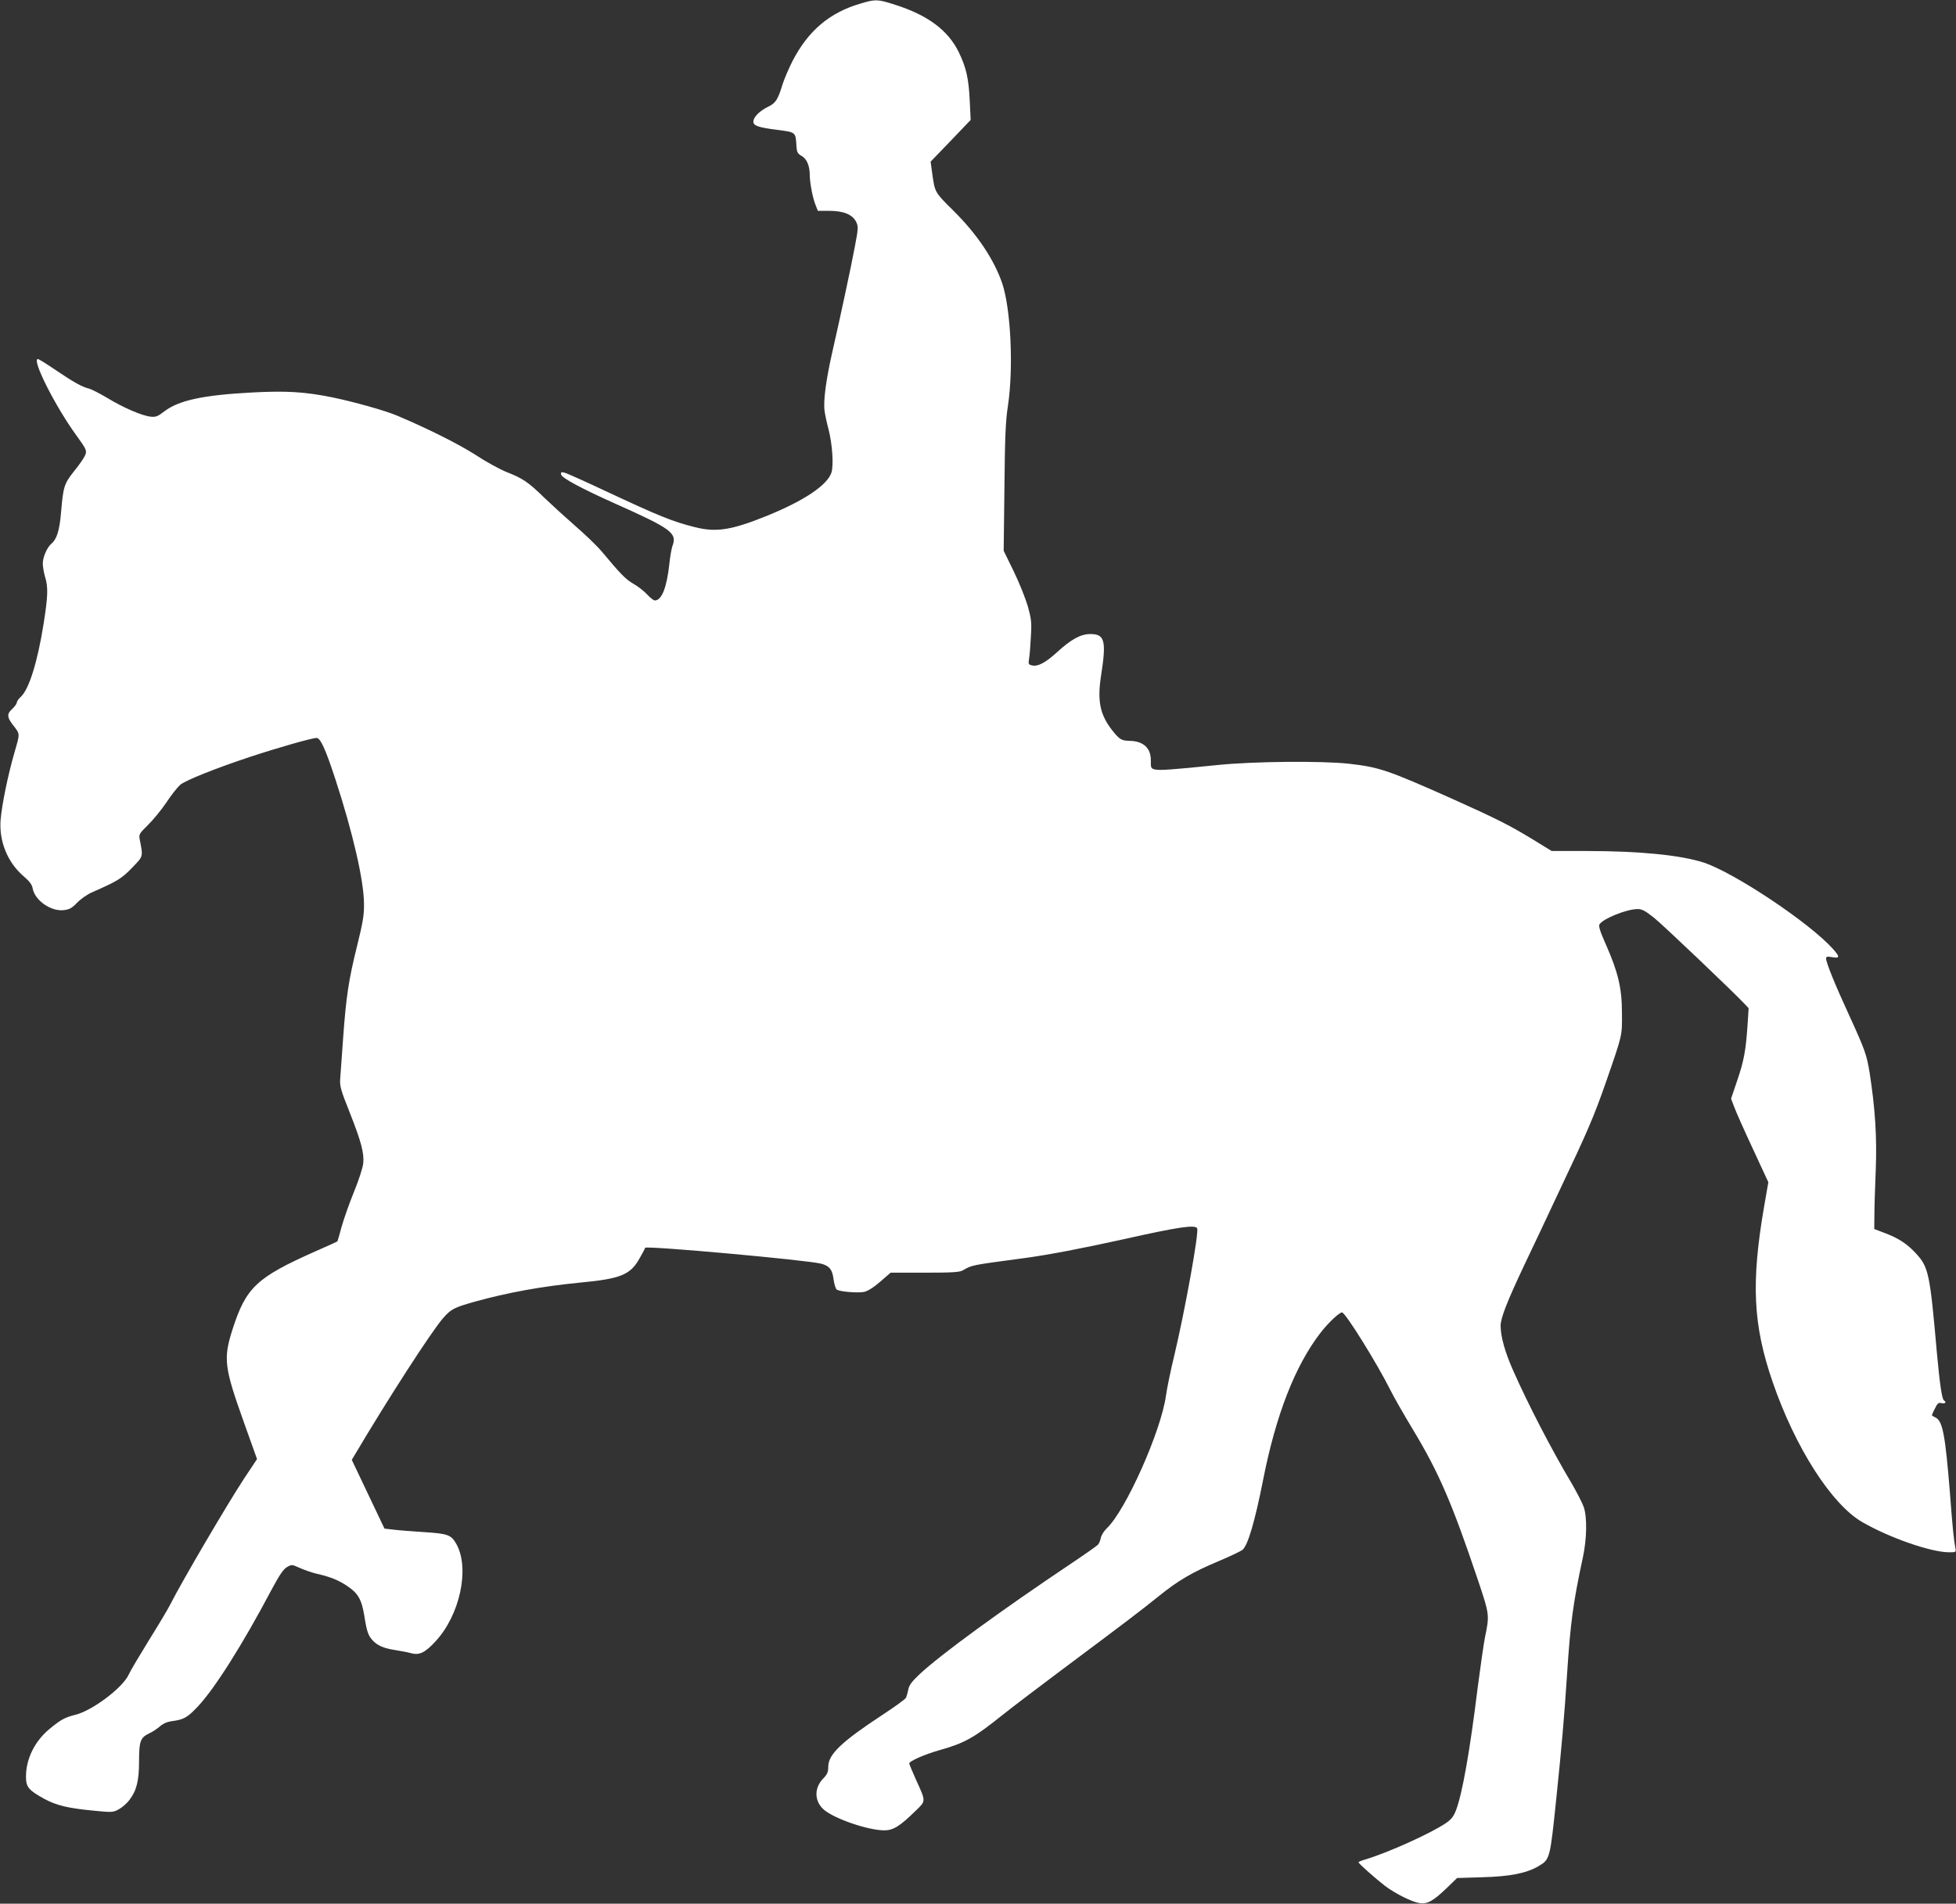 <?xml version="1.0" standalone="no"?>
<!DOCTYPE svg PUBLIC "-//W3C//DTD SVG 20010904//EN"
 "http://www.w3.org/TR/2001/REC-SVG-20010904/DTD/svg10.dtd">
<svg version="1.0" xmlns="http://www.w3.org/2000/svg"
 width="1280pt" height="1246pt" viewBox="0 0 1280 1246"
 preserveAspectRatio="xMidYMid meet">
<rect x="0" y="0" width="1280" height="1246" fill="#333333" stroke="none"/>
<g transform="translate(0,1246) scale(0.1,-0.1)"
fill="#ffffff" stroke="none">
<path d="M5629 12436 c-201 -59 -341 -178 -443 -376 -24 -47 -53 -115 -65
-152 -30 -99 -45 -123 -93 -146 -55 -26 -98 -68 -98 -98 0 -27 32 -38 156 -54
123 -16 121 -13 126 -109 3 -38 8 -47 33 -61 34 -19 54 -64 54 -126 1 -54 19
-149 38 -196 l15 -38 76 0 c93 0 152 -25 175 -73 14 -29 14 -42 -9 -162 -27
-143 -94 -455 -148 -692 -41 -181 -59 -319 -50 -382 3 -25 15 -80 26 -121 25
-98 34 -235 19 -283 -27 -82 -177 -183 -417 -281 -236 -96 -337 -112 -478 -76
-147 37 -235 73 -579 234 -134 63 -256 118 -272 122 -23 6 -26 4 -23 -12 4
-22 132 -91 353 -190 370 -165 408 -193 375 -279 -5 -14 -15 -67 -20 -118 -17
-154 -50 -237 -95 -237 -8 0 -31 18 -51 40 -20 22 -61 53 -89 69 -50 29 -82
61 -207 211 -30 36 -108 111 -174 168 -65 57 -157 141 -204 186 -101 99 -139
125 -244 166 -43 17 -135 67 -203 112 -110 71 -316 174 -513 257 -79 34 -288
92 -429 121 -179 36 -301 43 -524 31 -318 -17 -476 -51 -571 -123 -44 -34 -57
-39 -91 -35 -56 6 -179 59 -284 123 -49 29 -102 56 -117 60 -46 11 -102 42
-217 120 -60 41 -113 74 -119 74 -43 0 115 -312 252 -500 68 -94 71 -101 54
-136 -8 -17 -39 -61 -70 -99 -64 -81 -70 -100 -84 -263 -10 -124 -28 -181 -65
-212 -27 -23 -55 -87 -55 -128 0 -21 7 -61 15 -88 21 -68 19 -124 -10 -309
-39 -245 -94 -423 -147 -474 -16 -14 -28 -32 -28 -39 0 -8 -14 -27 -31 -43
-34 -31 -33 -53 2 -99 52 -68 51 -55 14 -184 -44 -153 -82 -339 -91 -442 -11
-138 44 -276 147 -366 42 -36 59 -58 63 -84 15 -78 120 -151 203 -141 37 4 53
13 87 48 23 24 67 55 97 68 166 73 195 90 263 161 75 78 73 68 50 188 -6 30
-2 37 54 92 33 32 88 99 121 148 32 49 73 100 90 115 36 30 226 106 457 183
185 61 406 124 436 124 25 0 60 -78 122 -268 116 -355 187 -666 188 -817 1
-75 -7 -121 -45 -275 -56 -226 -72 -332 -92 -610 -8 -118 -17 -237 -19 -265
-3 -43 5 -73 60 -210 78 -197 98 -273 91 -340 -3 -28 -30 -112 -61 -187 -31
-76 -67 -179 -81 -229 -13 -50 -26 -93 -27 -94 -2 -2 -65 -31 -141 -64 -388
-172 -457 -237 -545 -511 -62 -194 -55 -248 75 -612 l85 -238 -85 -128 c-108
-164 -409 -677 -482 -822 -15 -30 -78 -136 -140 -235 -61 -99 -122 -201 -134
-228 -41 -86 -238 -234 -349 -261 -68 -17 -93 -31 -164 -89 -100 -81 -158
-198 -158 -316 0 -68 17 -88 120 -145 79 -43 155 -61 321 -77 120 -12 128 -12
165 8 21 11 54 39 71 62 47 61 63 126 63 255 0 129 9 153 65 180 22 10 54 31
72 47 21 18 48 30 80 34 76 10 99 23 168 96 110 117 293 406 482 764 52 97 77
134 101 148 31 18 32 18 85 -6 29 -13 78 -30 108 -37 88 -20 141 -41 197 -78
75 -49 98 -89 116 -197 16 -104 26 -131 55 -162 33 -35 72 -51 147 -63 38 -6
86 -15 106 -21 53 -14 91 5 158 78 160 172 225 477 137 636 -34 61 -55 69
-212 79 -77 5 -167 12 -199 16 l-60 7 -107 225 -107 225 18 30 c216 365 505
813 580 898 52 59 71 69 206 107 216 60 436 100 689 125 267 25 331 51 391
160 19 33 35 63 36 68 6 15 1058 -80 1151 -104 55 -14 74 -39 82 -103 4 -30
13 -60 20 -66 17 -14 133 -24 179 -16 23 5 60 27 105 66 l69 60 223 0 c177 0
229 3 249 15 62 36 56 34 400 80 164 22 381 64 653 124 357 80 466 96 481 72
14 -22 -79 -536 -149 -831 -25 -102 -49 -221 -55 -265 -32 -232 -263 -751
-388 -869 -17 -16 -34 -43 -38 -60 -3 -17 -11 -37 -18 -45 -6 -8 -83 -62 -171
-121 -466 -312 -863 -602 -997 -728 -52 -49 -69 -72 -74 -100 -4 -21 -11 -45
-15 -54 -5 -10 -76 -61 -157 -114 -266 -175 -352 -257 -352 -338 0 -35 -6 -49
-34 -78 -60 -62 -57 -150 7 -204 70 -59 289 -134 394 -134 58 0 101 26 206
129 67 65 67 58 1 203 -24 54 -44 101 -44 106 0 15 101 59 195 86 165 46 227
80 414 230 69 55 243 187 386 294 394 294 531 398 637 484 127 103 221 158
393 230 76 32 147 66 157 75 35 31 81 190 133 453 84 429 210 751 376 966 48
63 123 134 141 134 22 0 231 -336 318 -511 23 -46 90 -163 148 -259 168 -279
253 -475 424 -983 76 -227 76 -227 45 -377 -8 -41 -29 -187 -47 -325 -51 -415
-100 -691 -141 -801 -16 -42 -30 -61 -66 -86 -100 -68 -379 -194 -530 -239
-24 -7 -43 -15 -43 -18 0 -8 113 -108 174 -155 65 -49 174 -104 224 -112 52
-8 89 12 177 96 l70 68 165 5 c182 5 288 26 367 72 76 45 76 45 117 440 35
336 53 542 71 820 22 335 39 462 104 765 25 117 28 260 5 326 -9 26 -44 94
-78 153 -132 221 -289 525 -385 743 -52 117 -81 220 -81 291 0 50 43 160 155
397 51 107 154 324 228 483 188 396 229 492 309 722 106 306 103 293 102 445
0 162 -25 267 -106 450 -37 83 -48 118 -41 130 24 38 179 100 250 100 29 0 50
-12 107 -57 62 -50 510 -477 590 -561 l29 -31 -7 -108 c-11 -167 -24 -238 -68
-366 l-40 -118 21 -55 c11 -31 66 -154 122 -274 l101 -218 -26 -149 c-88 -507
-75 -783 54 -1158 147 -428 385 -801 586 -917 178 -103 448 -197 567 -198 48
0 48 1 43 27 -11 60 -17 117 -36 365 -30 372 -47 465 -92 489 -13 6 -24 13
-25 14 -2 1 6 21 18 44 18 37 24 42 45 37 23 -6 34 7 15 18 -13 8 -28 113 -46
311 -46 523 -54 561 -138 652 -56 61 -112 98 -199 131 l-73 28 1 90 c0 49 4
184 9 299 8 216 -4 399 -40 632 -19 119 -31 152 -132 373 -92 199 -153 349
-153 376 0 13 7 15 40 9 51 -9 51 3 3 56 -154 171 -642 496 -843 563 -151 49
-418 76 -769 76 l-227 0 -122 75 c-153 93 -235 135 -536 270 -416 185 -468
203 -666 226 -180 20 -633 16 -870 -9 -284 -29 -374 -36 -404 -28 -23 6 -26
11 -25 56 2 82 -47 129 -138 131 -54 1 -66 8 -114 68 -81 103 -99 193 -74 357
36 230 25 274 -69 274 -64 0 -125 -33 -220 -120 -76 -69 -126 -95 -163 -85
-23 5 -24 9 -19 43 4 20 9 85 12 144 6 96 3 116 -20 200 -15 51 -56 154 -92
228 l-66 135 5 415 c3 336 8 438 23 535 37 245 19 630 -37 799 -53 156 -164
323 -320 477 -124 123 -121 119 -139 247 l-10 74 131 136 131 137 -6 125 c-7
147 -23 218 -72 319 -71 144 -203 242 -417 310 -115 37 -128 37 -228 7z"/>
</g>
</svg>
